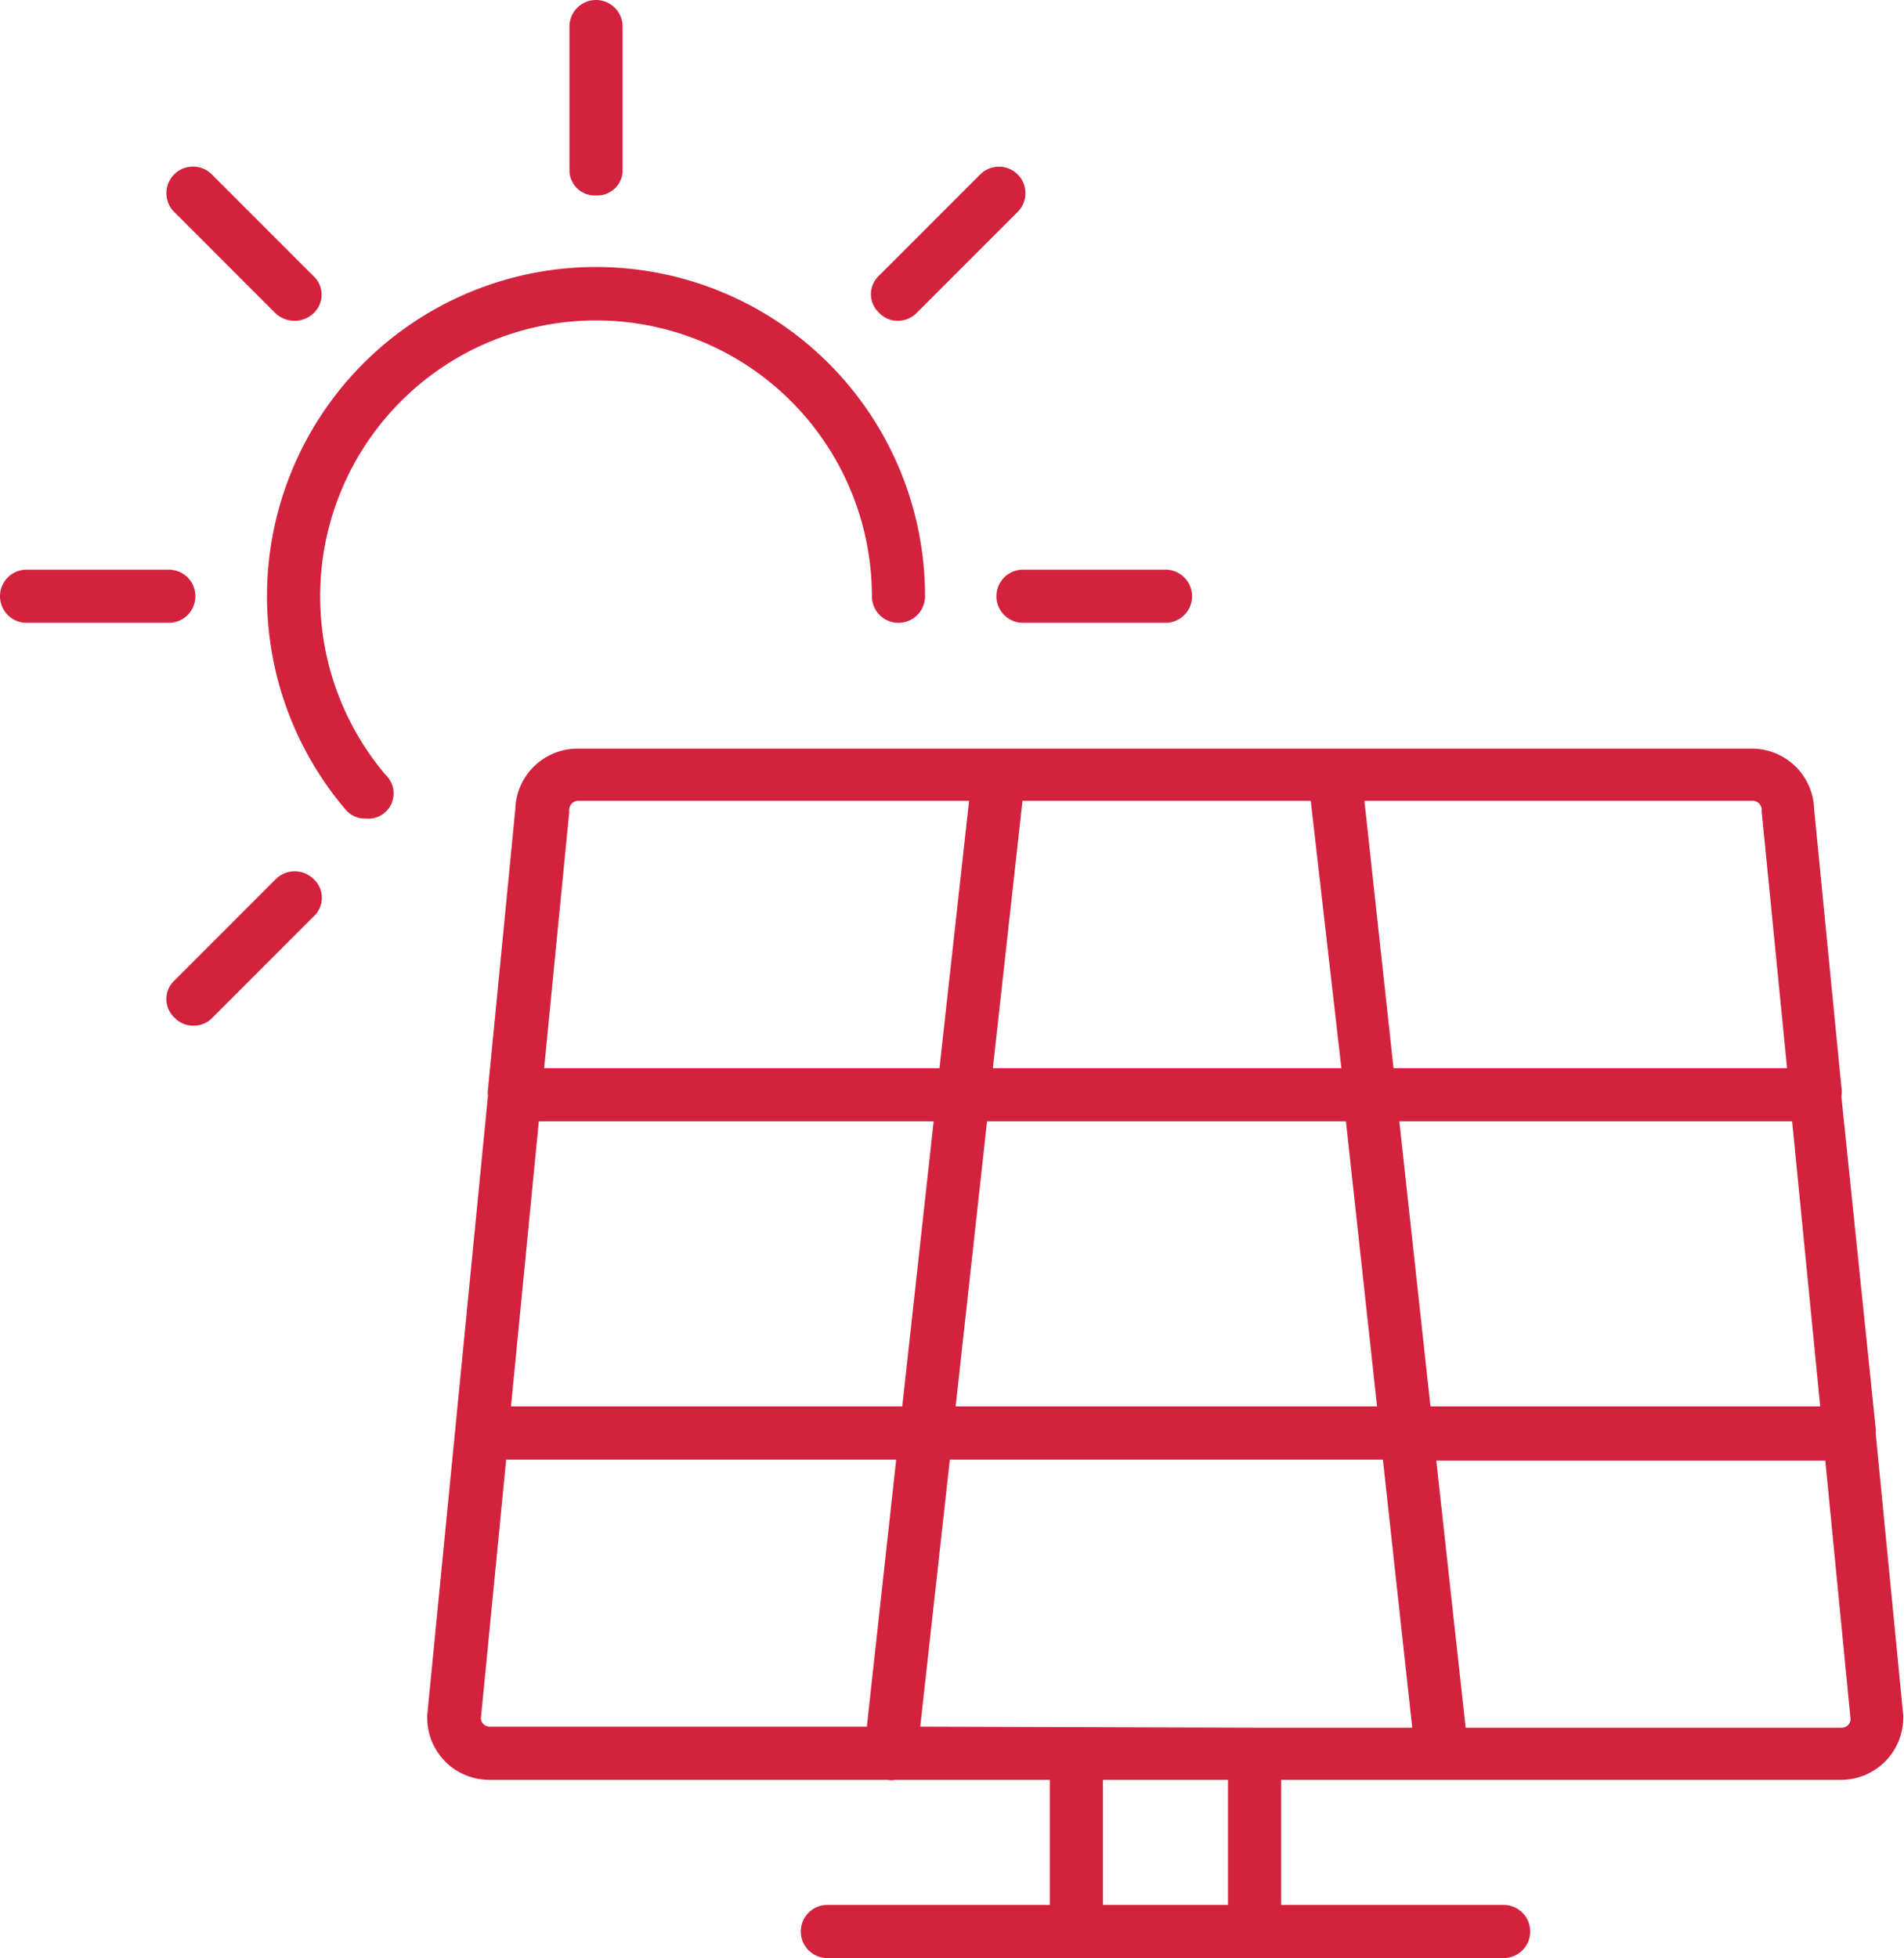 <?xml version="1.0" encoding="UTF-8"?> <svg xmlns="http://www.w3.org/2000/svg" viewBox="0 0 75.23 77.34"><defs><style>.cls-1{fill:#d3223e;}</style></defs><g id="Layer_2" data-name="Layer 2"><g id="Home"><path class="cls-1" d="M59.41,77.34H32.69a1.05,1.05,0,0,1,0-2.1h8.79V70.3H35.37a.75.75,0,0,1-.3,0H19.33a2.45,2.45,0,0,1-2.45-2.45v-.1l2.4-24.47v0a1,1,0,0,1,0-.25l1.08-11.06a2.46,2.46,0,0,1,2.46-2.4h46.4a2.46,2.46,0,0,1,2.46,2.4l1.08,11a.92.92,0,0,1,0,.29v.09L74.11,56.4a1.11,1.11,0,0,1,0,.19l1.09,11.16s0,.06,0,.1a2.46,2.46,0,0,1-2.46,2.45H50.62v4.94h8.79a1,1,0,0,1,0,2.1Zm-15.83-2.1h4.94V70.3H43.58Zm14.33-7H72.77a.35.35,0,0,0,.35-.32l-1-10.23H56.75Zm-8.34,0H55.8L54.64,57.65H37.53L36.36,68.2ZM19,67.88a.35.35,0,0,0,.35.32H34.25l1.16-10.55H20ZM56.52,55.55h15.4L70.81,44.29H55.29Zm-18.76,0H54.41L53.18,44.29H39Zm-17.57,0H35.65l1.24-11.26H21.29ZM55.06,42.19H70.61l-1-10.1a.34.34,0,0,1,0-.1.36.36,0,0,0-.36-.36H53.91Zm-15.83,0H53L51.79,31.63H40.4Zm-17.73,0H37.12l1.17-10.56H22.85a.36.36,0,0,0-.36.36v.1ZM7.64,40.51a1,1,0,0,1-.74-.31,1,1,0,0,1,0-1.48l4-4a1.06,1.06,0,0,1,1.49,0,1,1,0,0,1,0,1.48l-4,4A1,1,0,0,1,7.64,40.51Zm6.8-8.18a1,1,0,0,1-.8-.37,13,13,0,1,1,22.91-8.41,1.05,1.05,0,0,1-2.1,0,10.9,10.9,0,1,0-19.21,7.06,1,1,0,0,1-.8,1.72ZM46.05,24.6H40.42a1,1,0,0,1,0-2.1h5.63a1.05,1.05,0,1,1,0,2.1Zm-39.38,0H1.05a1.05,1.05,0,0,1,0-2.1H6.67a1.05,1.05,0,0,1,0,2.1ZM35.48,12.67a1,1,0,0,1-.74-.31,1,1,0,0,1,0-1.48l4-4A1,1,0,0,1,40.2,8.38l-4,4A1.05,1.05,0,0,1,35.48,12.67Zm-23.86,0a1.1,1.1,0,0,1-.75-.31l-4-4A1,1,0,0,1,8.38,6.9l4,4a1,1,0,0,1,0,1.48A1.07,1.07,0,0,1,11.62,12.67ZM23.55,7.72a1,1,0,0,1-1.05-1V1.05a1.05,1.05,0,0,1,2.1,0V6.67A1,1,0,0,1,23.55,7.72Z"></path></g></g></svg> 